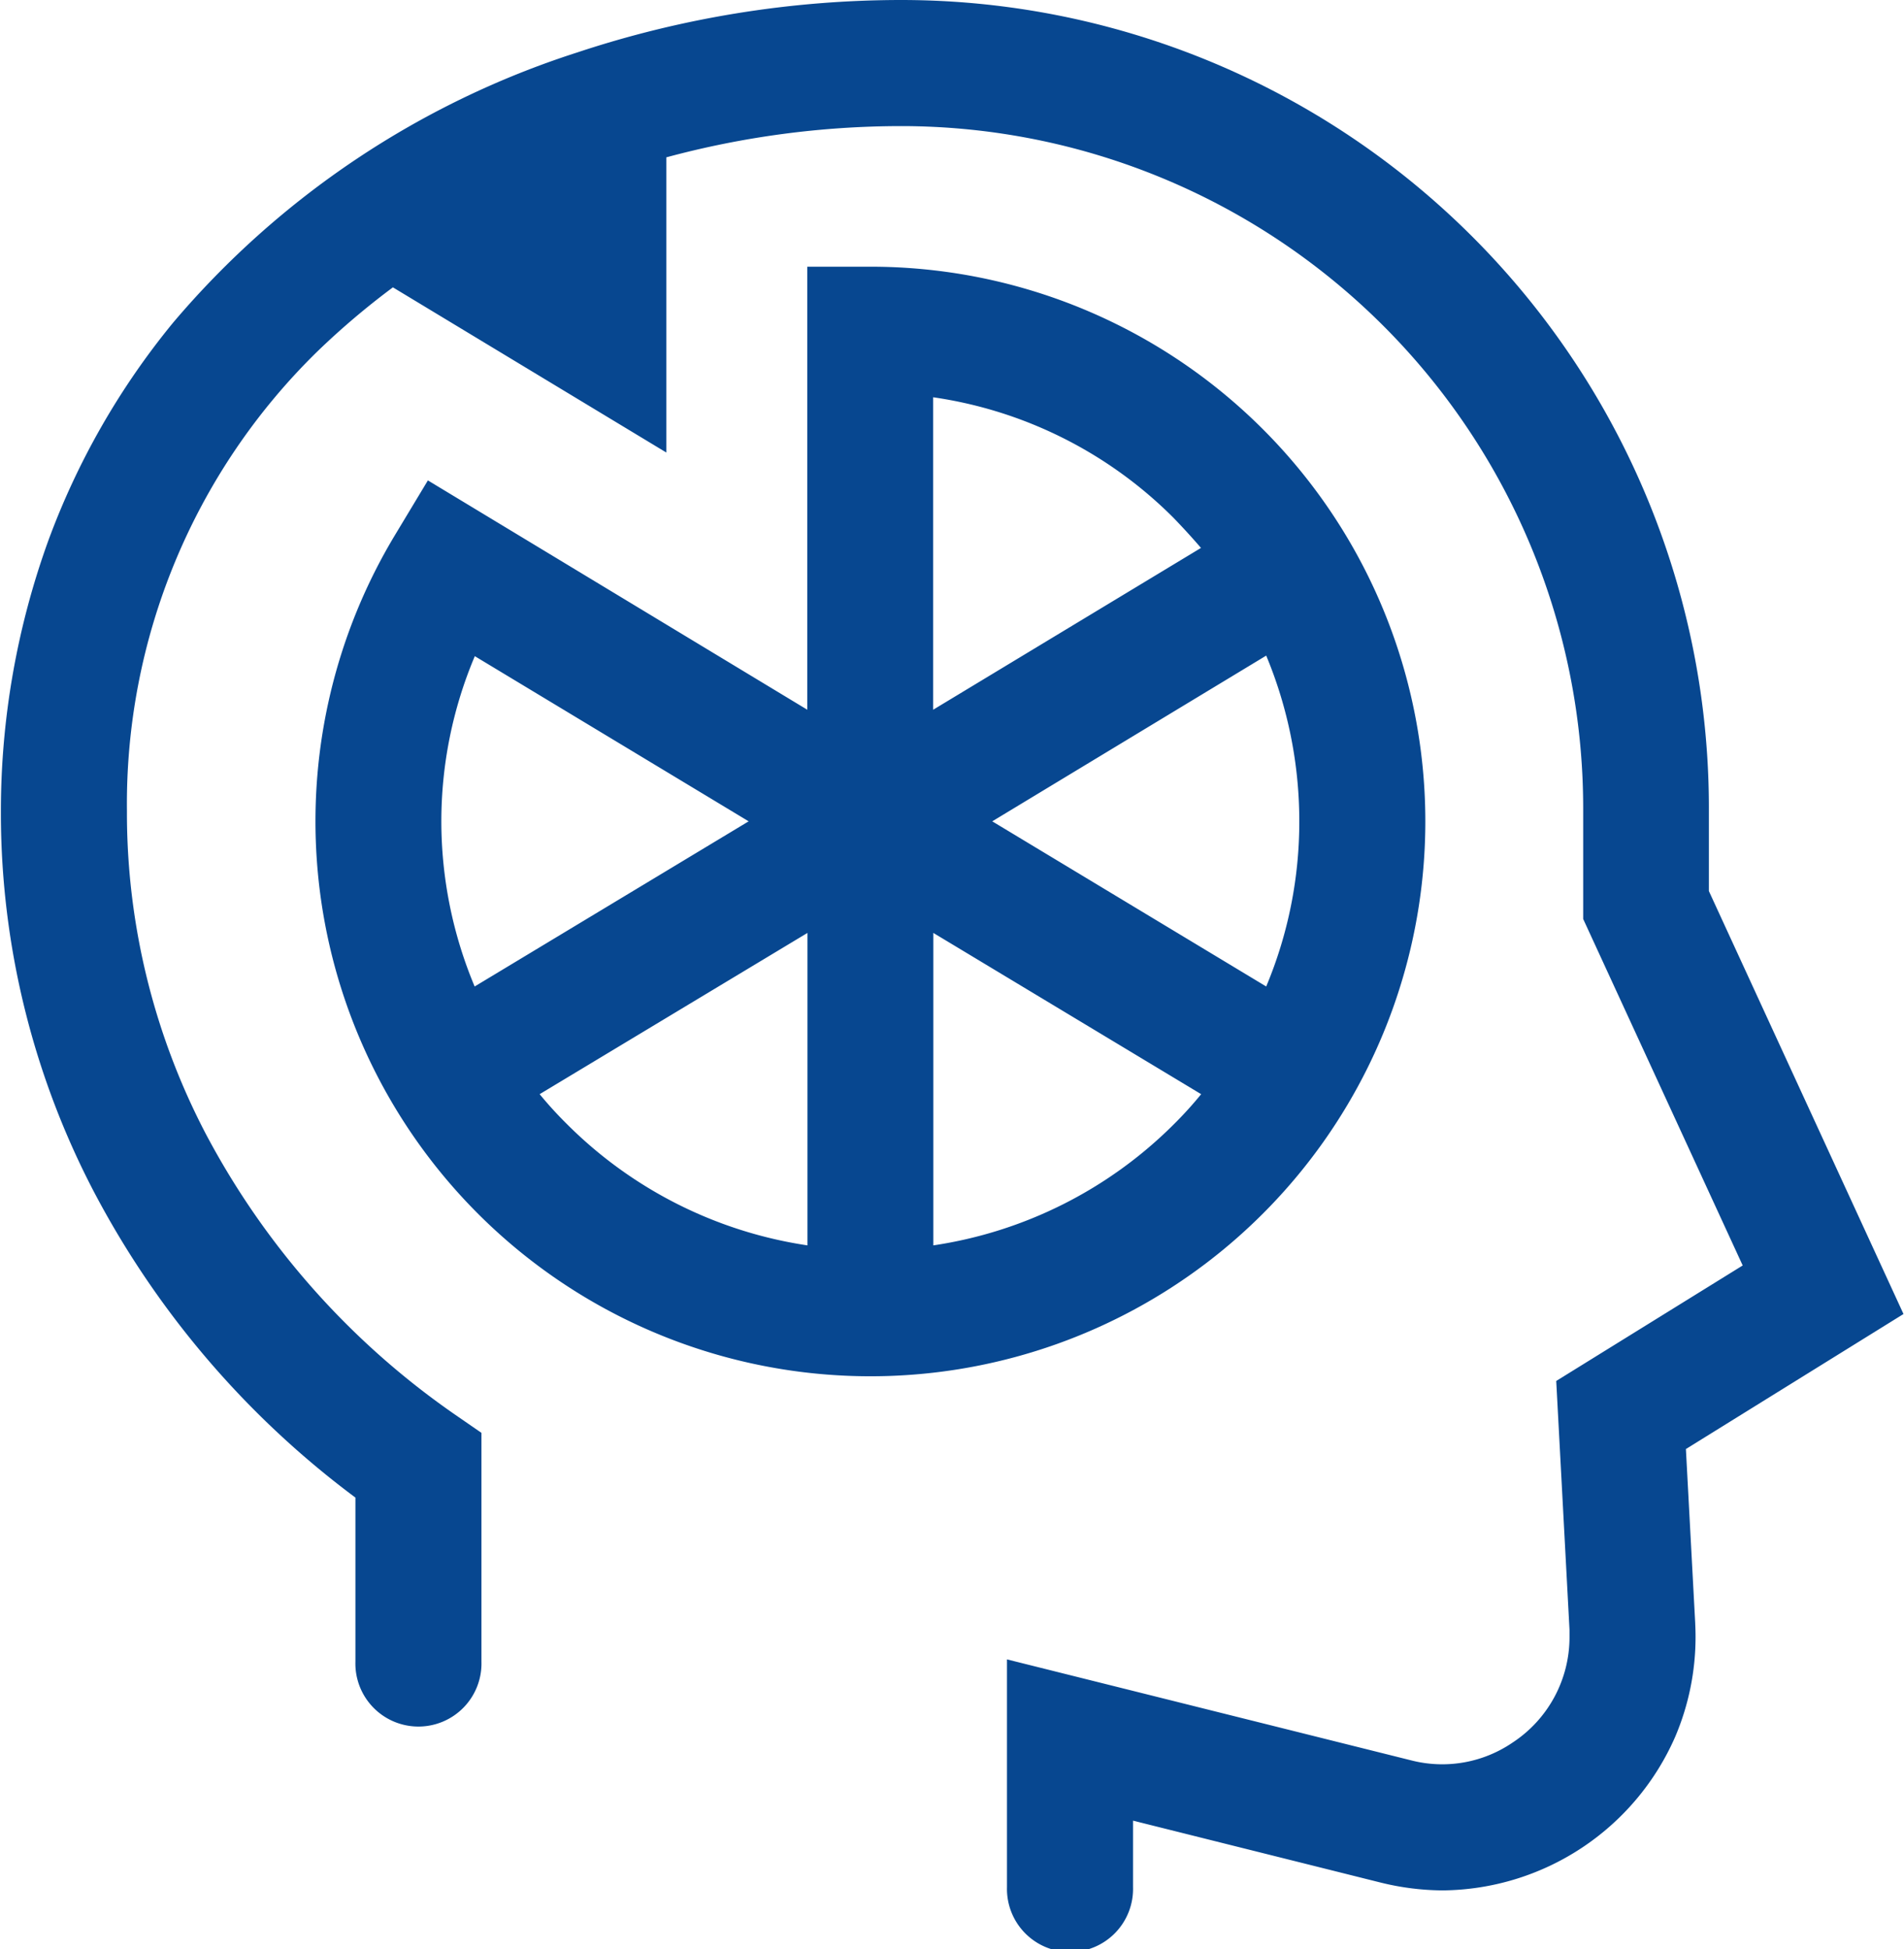 <svg xmlns="http://www.w3.org/2000/svg" width="34.125" height="34.93" viewBox="0 0 34.125 34.93"><defs><style> .cls-1 { fill: #074790; fill-rule: evenodd; } </style></defs><path id="Kszta&#x142;t_12" data-name="Kszta&#x142;t 12" class="cls-1" d="M470.546,1500.91a9.942,9.942,0,0,0-9.947-9.94h-1.13v7.94l-6.8-4.11-0.584.97A9.946,9.946,0,1,0,470.546,1500.91Zm-17.636,0a7.612,7.612,0,0,1,.6-2.96l4.908,2.96-4.911,2.96A7.666,7.666,0,0,1,452.91,1500.91Zm15.377,0a7.629,7.629,0,0,1-.593,2.96l-4.91-2.96,4.91-2.97A7.716,7.716,0,0,1,468.287,1500.91Zm-1.762-4.9-4.8,2.9v-5.6a7.624,7.624,0,0,1,4.307,2.16Q466.293,1495.74,466.525,1496.01Zm-11.853,9.79,4.8-2.89v5.6a7.7,7.7,0,0,1-4.307-2.17A7.013,7.013,0,0,1,454.672,1505.8Zm7.056,2.71v-5.6l4.8,2.89a6.814,6.814,0,0,1-.49.54A7.7,7.7,0,0,1,461.728,1508.51Zm13.9-6.35v-1.5a14.478,14.478,0,0,0-14.482-14.47,18.462,18.462,0,0,0-5.8.94,15.826,15.826,0,0,0-7.241,4.84,13.5,13.5,0,0,0-2.243,3.92,14.25,14.25,0,0,0-.846,4.81h0v0.11a14.66,14.66,0,0,0,1.673,6.75,16.264,16.264,0,0,0,4.681,5.47v2.94a1.13,1.13,0,1,0,2.259,0v-4.1l-0.478-.33a14.175,14.175,0,0,1-4.458-5.02,12.414,12.414,0,0,1-1.418-5.71v-0.09h0a11.336,11.336,0,0,1,3.412-8.23,13.813,13.813,0,0,1,1.355-1.15l4.9,2.96v-5.29a16.183,16.183,0,0,1,4.209-.56,12.225,12.225,0,0,1,12.224,12.21v2l2.859,6.21-3.342,2.07,0.238,4.46h0c0,0.04,0,.09,0,0.13a2.259,2.259,0,0,1-1.019,1.89,2.236,2.236,0,0,1-1.817.32l-7.246-1.81v4.08a1.13,1.13,0,1,0,2.259,0h0v-1.19l4.439,1.11a4.722,4.722,0,0,0,1.11.14,4.595,4.595,0,0,0,4.167-2.75,4.564,4.564,0,0,0,.366-1.79q0-.12-0.006-0.24v-0.01l-0.167-3.12,3.9-2.42Z" transform="translate(-445 -1486.19)"></path></svg>